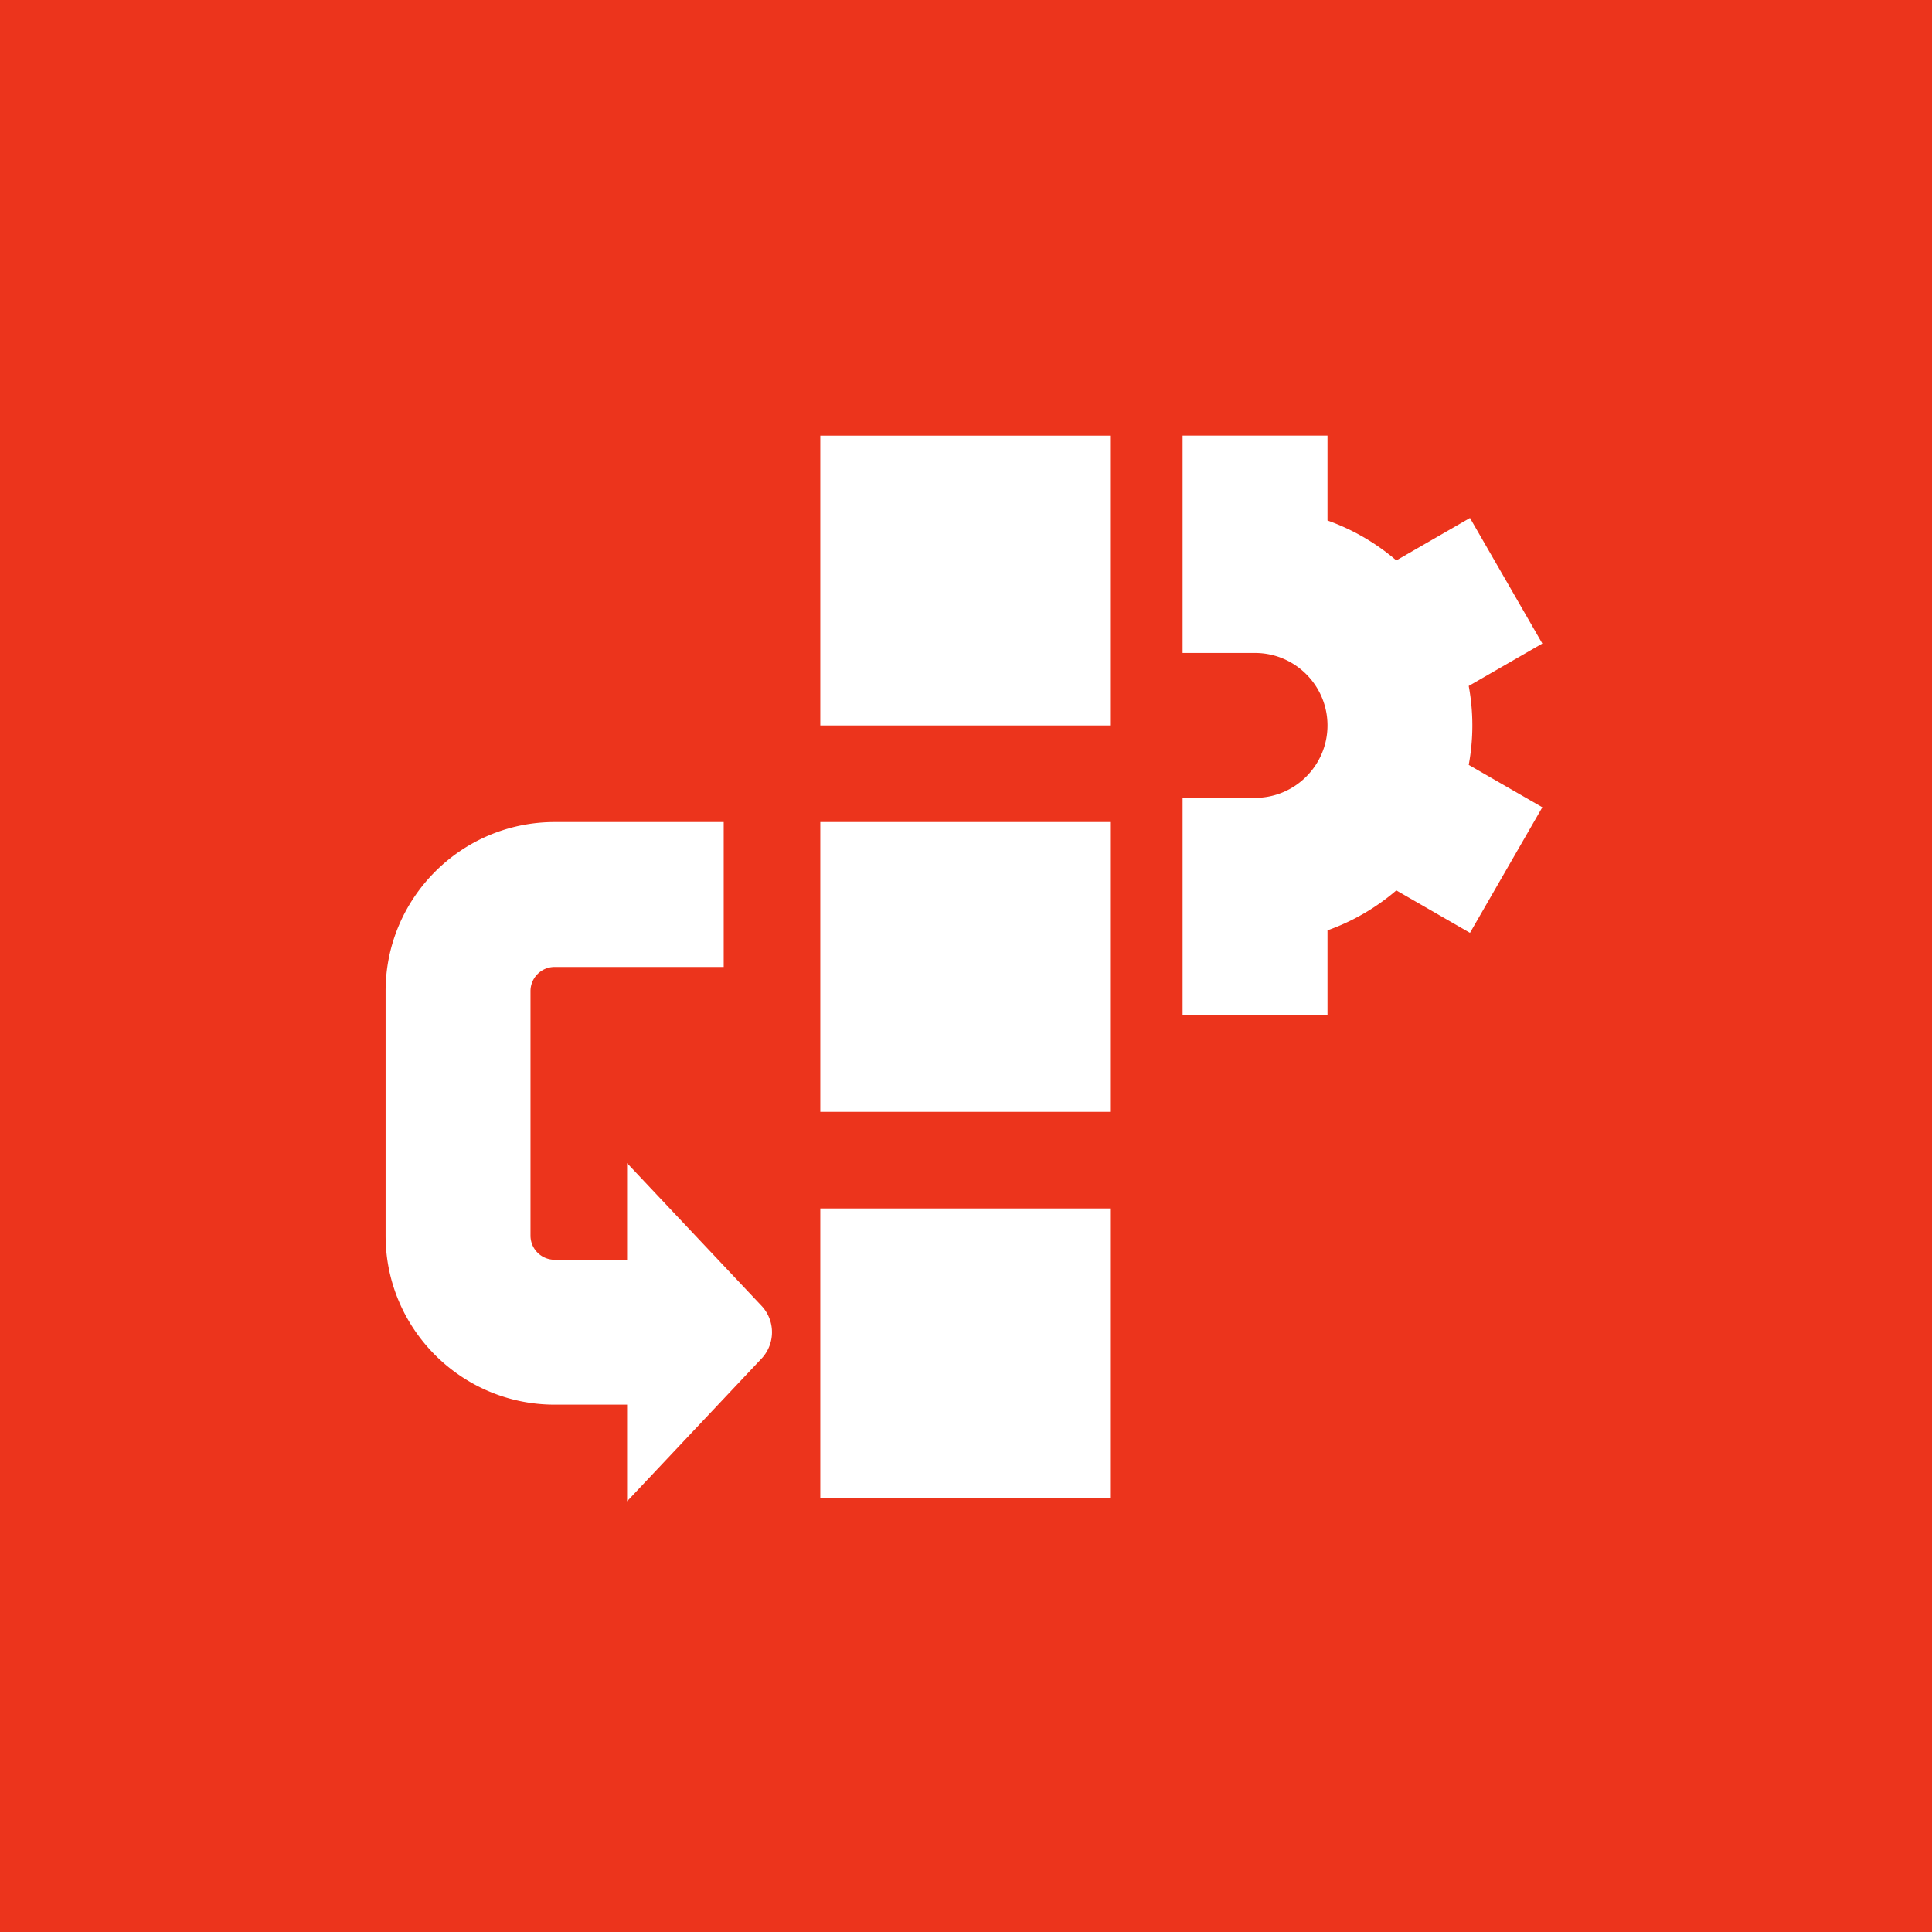 <svg xmlns="http://www.w3.org/2000/svg" version="1.1" xmlns:xlink="http://www.w3.org/1999/xlink" width="512" height="512" x="0" y="0" viewBox="0 0 24 24" style="enable-background:new 0 0 512 512" xml:space="preserve" class=""><rect width="24" height="24" fill="#ec341c" shape="square"></rect><g transform="matrix(0.6,0,0,0.6,4.79,4.812)"><path d="M9 9h6v6H9V9Zm0-2h6V1H9v6Zm0 16h6v-6H9v6Zm-4-6.938v2H3.5a.5.5 0 0 1-.5-.5V12.5a.5.5 0 0 1 .5-.5H7V9H3.5C1.57 9 0 10.57 0 12.5v5.062c0 1.93 1.57 3.5 3.5 3.5H5v2l2.78-2.95a.798.798 0 0 0 0-1.1L5 16.062ZM22.5 7c0-.279-.026-.552-.075-.818l1.524-.878-1.498-2.6-1.525.879a4.5 4.5 0 0 0-1.425-.827V.999h-3v4.5h1.5c.827 0 1.5.673 1.5 1.5s-.673 1.5-1.5 1.5h-1.5v4.5h3v-1.757a4.5 4.5 0 0 0 1.425-.827l1.525.879 1.498-2.6-1.524-.878c.049-.265.075-.538.075-.818Z" fill="#ffffff" opacity="1" data-original="#000000" class=""></path></g></svg>